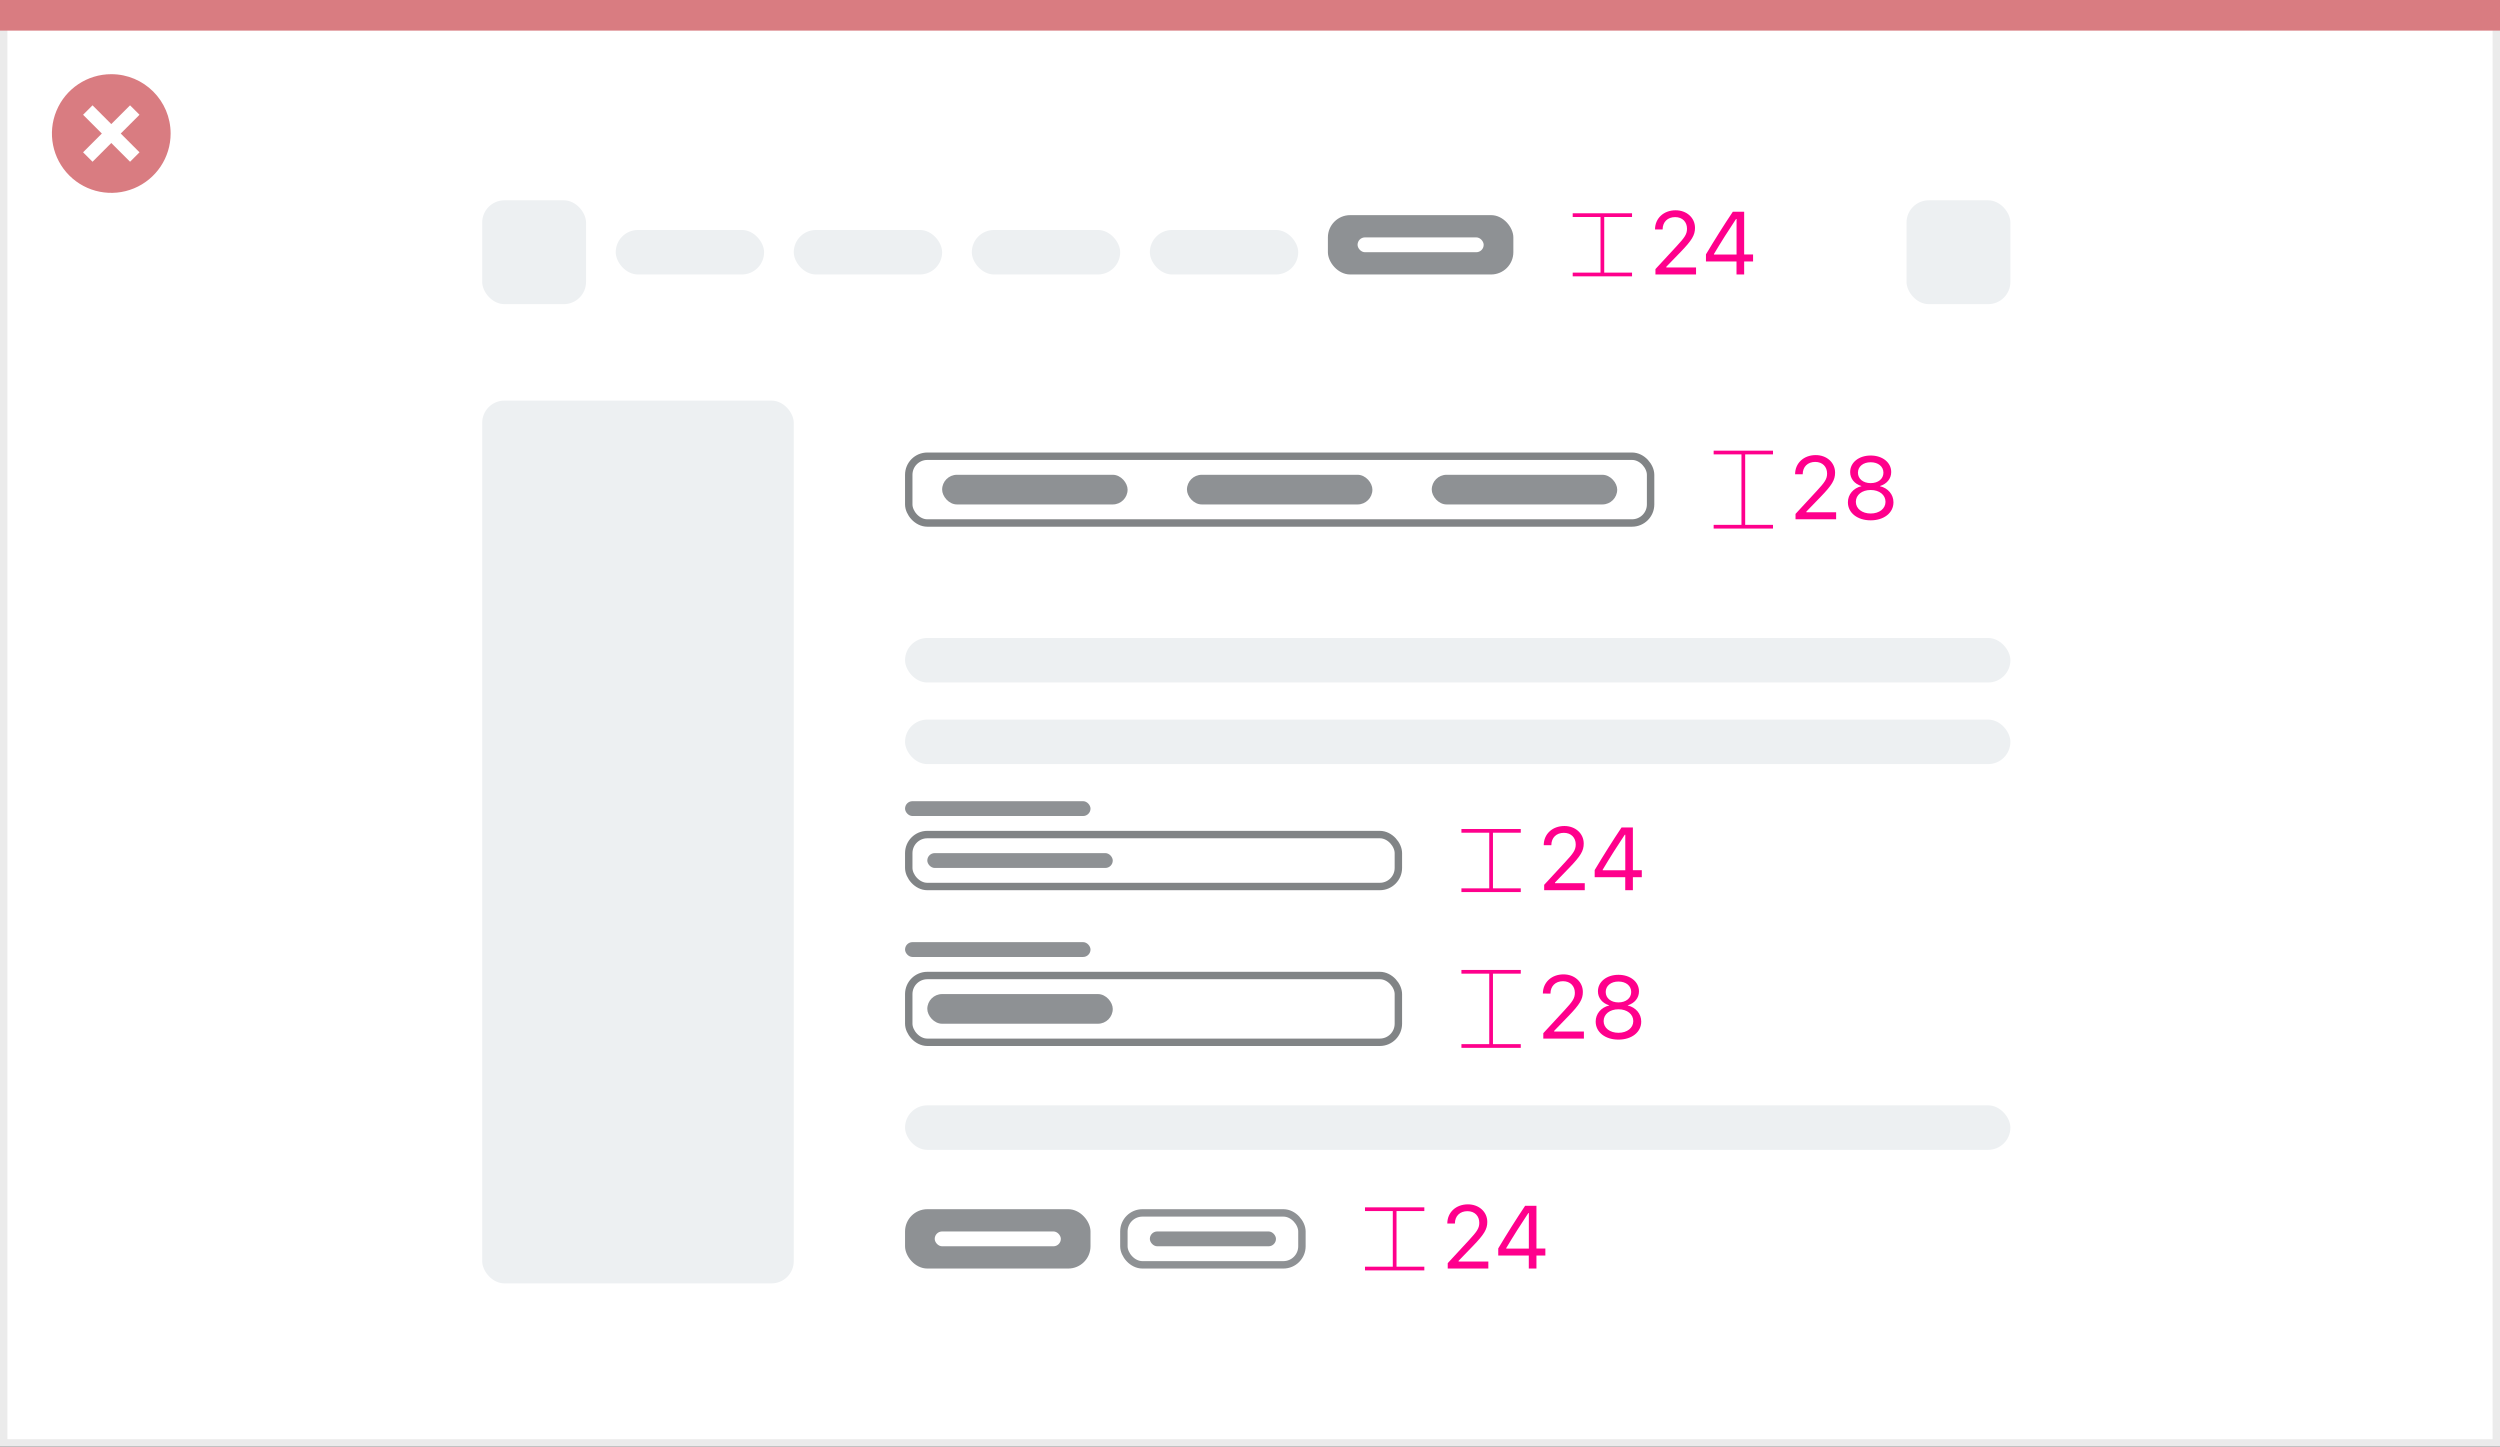<svg width="337" height="195" viewBox="0 0 337 195" fill="none" xmlns="http://www.w3.org/2000/svg">
<rect x="0" y="0" width="337" height="195" fill="#333333" stroke="none"/>
<rect x="0.5" y="0.5" width="336" height="194" fill="white" stroke="#EBEBEB"/>
<path d="M0 0H337V4.127H0V0Z" fill="#D97C81"/>
<path d="M15.003 10C11.767 9.999 8.849 11.947 7.61 14.937C6.371 17.926 7.055 21.367 9.342 23.656C11.63 25.944 15.071 26.629 18.061 25.391C21.051 24.153 23 21.236 23 18C23.001 13.582 19.42 10.001 15.003 10ZM18.806 20.531L17.532 21.804L15.002 19.274L12.473 21.804L11.199 20.531L13.729 18.001L11.199 15.471L12.473 14.197L15.002 16.727L17.532 14.197L18.806 15.471L16.276 18.001L18.806 20.531Z" fill="#D97C81"/>
<rect x="127" y="64" width="25" height="4" rx="2" fill="#8E9194"/>
<rect x="160" y="64" width="25" height="4" rx="2" fill="#8E9194"/>
<rect x="193" y="64" width="25" height="4" rx="2" fill="#8E9194"/>
<rect x="125" y="115" width="25" height="2" rx="1" fill="#8E9194"/>
<rect x="125" y="134" width="25" height="4" rx="2" fill="#8E9194"/>
<rect x="122" y="108" width="25" height="2" rx="1" fill="#8E9194"/>
<rect x="122" y="127" width="25" height="2" rx="1" fill="#8E9194"/>
<rect x="179" y="29" width="25" height="8" rx="3" fill="#8E9194"/>
<rect x="122" y="163" width="25" height="8" rx="3" fill="#8E9194"/>
<rect x="151.5" y="163.5" width="24" height="7" rx="2.5" stroke="#8E9194"/>
<rect x="65" y="27" width="14" height="14" rx="3" fill="#EDF0F2"/>
<rect x="83" y="31" width="20" height="6" rx="3" fill="#EDF0F2"/>
<rect x="107" y="31" width="20" height="6" rx="3" fill="#EDF0F2"/>
<rect x="131" y="31" width="20" height="6" rx="3" fill="#EDF0F2"/>
<rect x="155" y="31" width="20" height="6" rx="3" fill="#EDF0F2"/>
<rect x="257" y="27" width="14" height="14" rx="3" fill="#EDF0F2"/>
<rect x="65" y="54" width="42" height="119" rx="3" fill="#EDF0F2"/>
<rect x="122" y="86" width="149" height="6" rx="3" fill="#EDF0F2"/>
<rect x="122" y="149" width="149" height="6" rx="3" fill="#EDF0F2"/>
<rect x="122" y="97" width="149" height="6" rx="3" fill="#EDF0F2"/>
<rect x="122.5" y="61.5" width="100" height="9" rx="2.5" stroke="#818486"/>
<rect x="122.5" y="112.5" width="66" height="7" rx="2.5" stroke="#818486"/>
<rect x="122.5" y="131.5" width="66" height="9" rx="2.5" stroke="#818486"/>
<rect x="183" y="32" width="17" height="2" rx="1" fill="white"/>
<rect x="126" y="166" width="17" height="2" rx="1" fill="white"/>
<rect x="155" y="166" width="17" height="2" rx="1" fill="#8E9194"/>
<path d="M239 71L235 71M239 61L235 61M235 71L231 71M235 71L235 61M235 61L231 61" stroke="#FF008C" stroke-width="0.5"/>
<path d="M242.037 70H247.51V69.051H243.502V68.957L245.424 66.971C246.953 65.394 247.369 64.691 247.369 63.725V63.713C247.369 62.348 246.238 61.346 244.762 61.346C243.145 61.346 241.984 62.424 241.979 63.924L241.99 63.93L242.998 63.935L243.004 63.924C243.004 62.928 243.678 62.266 244.691 62.266C245.688 62.266 246.291 62.934 246.291 63.824V63.836C246.291 64.574 245.975 65.014 244.896 66.18L242.037 69.273V70ZM252.168 70.141C253.961 70.141 255.238 69.133 255.238 67.715V67.703C255.238 66.66 254.506 65.793 253.422 65.541V65.518C254.348 65.231 254.934 64.527 254.934 63.637V63.625C254.934 62.348 253.768 61.404 252.168 61.404C250.568 61.404 249.402 62.348 249.402 63.625V63.637C249.402 64.527 249.988 65.231 250.914 65.518V65.541C249.83 65.793 249.098 66.66 249.098 67.703V67.715C249.098 69.133 250.375 70.141 252.168 70.141ZM252.168 65.125C251.148 65.125 250.451 64.545 250.451 63.725V63.713C250.451 62.893 251.148 62.312 252.168 62.312C253.188 62.312 253.885 62.893 253.885 63.713V63.725C253.885 64.545 253.188 65.125 252.168 65.125ZM252.168 69.221C251.002 69.221 250.17 68.564 250.17 67.65V67.639C250.17 66.713 250.996 66.051 252.168 66.051C253.34 66.051 254.166 66.713 254.166 67.639V67.65C254.166 68.564 253.334 69.221 252.168 69.221Z" fill="#FF008C"/>
<path d="M205 120L201 120M205 112L201 112M201 120L197 120M201 120L201 112M201 112L197 112" stroke="#FF008C" stroke-width="0.5"/>
<path d="M208.154 120H213.627V119.051H209.619V118.957L211.541 116.971C213.07 115.395 213.486 114.691 213.486 113.725V113.713C213.486 112.348 212.355 111.346 210.879 111.346C209.262 111.346 208.102 112.424 208.096 113.924L208.107 113.93L209.115 113.936L209.121 113.924C209.121 112.928 209.795 112.266 210.809 112.266C211.805 112.266 212.408 112.934 212.408 113.824V113.836C212.408 114.574 212.092 115.014 211.014 116.18L208.154 119.273V120ZM219.082 120H220.113V118.248H221.314V117.305H220.113V111.545H218.584C217.4 113.309 216.105 115.371 214.963 117.287V118.248H219.082V120ZM216.041 117.311V117.24C216.961 115.688 218.068 113.941 219.018 112.523H219.088V117.311H216.041Z" fill="#FF008C"/>
<path d="M205 141L201 141M205 131L201 131M201 141L197 141M201 141L201 131M201 131L197 131" stroke="#FF008C" stroke-width="0.5"/>
<path d="M208.037 140H213.51V139.051H209.502V138.957L211.424 136.971C212.953 135.395 213.369 134.691 213.369 133.725V133.713C213.369 132.348 212.238 131.346 210.762 131.346C209.145 131.346 207.984 132.424 207.979 133.924L207.99 133.93L208.998 133.936L209.004 133.924C209.004 132.928 209.678 132.266 210.691 132.266C211.688 132.266 212.291 132.934 212.291 133.824V133.836C212.291 134.574 211.975 135.014 210.896 136.18L208.037 139.273V140ZM218.168 140.141C219.961 140.141 221.238 139.133 221.238 137.715V137.703C221.238 136.66 220.506 135.793 219.422 135.541V135.518C220.348 135.23 220.934 134.527 220.934 133.637V133.625C220.934 132.348 219.768 131.404 218.168 131.404C216.568 131.404 215.402 132.348 215.402 133.625V133.637C215.402 134.527 215.988 135.23 216.914 135.518V135.541C215.83 135.793 215.098 136.66 215.098 137.703V137.715C215.098 139.133 216.375 140.141 218.168 140.141ZM218.168 135.125C217.148 135.125 216.451 134.545 216.451 133.725V133.713C216.451 132.893 217.148 132.312 218.168 132.312C219.188 132.312 219.885 132.893 219.885 133.713V133.725C219.885 134.545 219.188 135.125 218.168 135.125ZM218.168 139.221C217.002 139.221 216.17 138.564 216.17 137.65V137.639C216.17 136.713 216.996 136.051 218.168 136.051C219.34 136.051 220.166 136.713 220.166 137.639V137.65C220.166 138.564 219.334 139.221 218.168 139.221Z" fill="#FF008C"/>
<path d="M192 171L188 171M192 163L188 163M188 171L184 171M188 171L188 163M188 163L184 163" stroke="#FF008C" stroke-width="0.5"/>
<path d="M195.154 171H200.627V170.051H196.619V169.957L198.541 167.971C200.07 166.395 200.486 165.691 200.486 164.725V164.713C200.486 163.348 199.355 162.346 197.879 162.346C196.262 162.346 195.102 163.424 195.096 164.924L195.107 164.93L196.115 164.936L196.121 164.924C196.121 163.928 196.795 163.266 197.809 163.266C198.805 163.266 199.408 163.934 199.408 164.824V164.836C199.408 165.574 199.092 166.014 198.014 167.18L195.154 170.273V171ZM206.082 171H207.113V169.248H208.314V168.305H207.113V162.545H205.584C204.4 164.309 203.105 166.371 201.963 168.287V169.248H206.082V171ZM203.041 168.311V168.24C203.961 166.688 205.068 164.941 206.018 163.523H206.088V168.311H203.041Z" fill="#FF008C"/>
<path d="M220 37L216 37M220 29L216 29M216 37L212 37M216 37L216 29M216 29L212 29" stroke="#FF008C" stroke-width="0.5"/>
<path d="M223.154 37H228.627V36.051H224.619V35.957L226.541 33.971C228.07 32.395 228.486 31.691 228.486 30.725V30.713C228.486 29.348 227.355 28.346 225.879 28.346C224.262 28.346 223.102 29.424 223.096 30.924L223.107 30.93L224.115 30.936L224.121 30.924C224.121 29.928 224.795 29.266 225.809 29.266C226.805 29.266 227.408 29.934 227.408 30.824V30.836C227.408 31.574 227.092 32.014 226.014 33.18L223.154 36.273V37ZM234.082 37H235.113V35.248H236.314V34.305H235.113V28.545H233.584C232.4 30.309 231.105 32.371 229.963 34.287V35.248H234.082V37ZM231.041 34.31V34.24C231.961 32.688 233.068 30.941 234.018 29.523H234.088V34.31H231.041Z" fill="#FF008C"/>
</svg>
